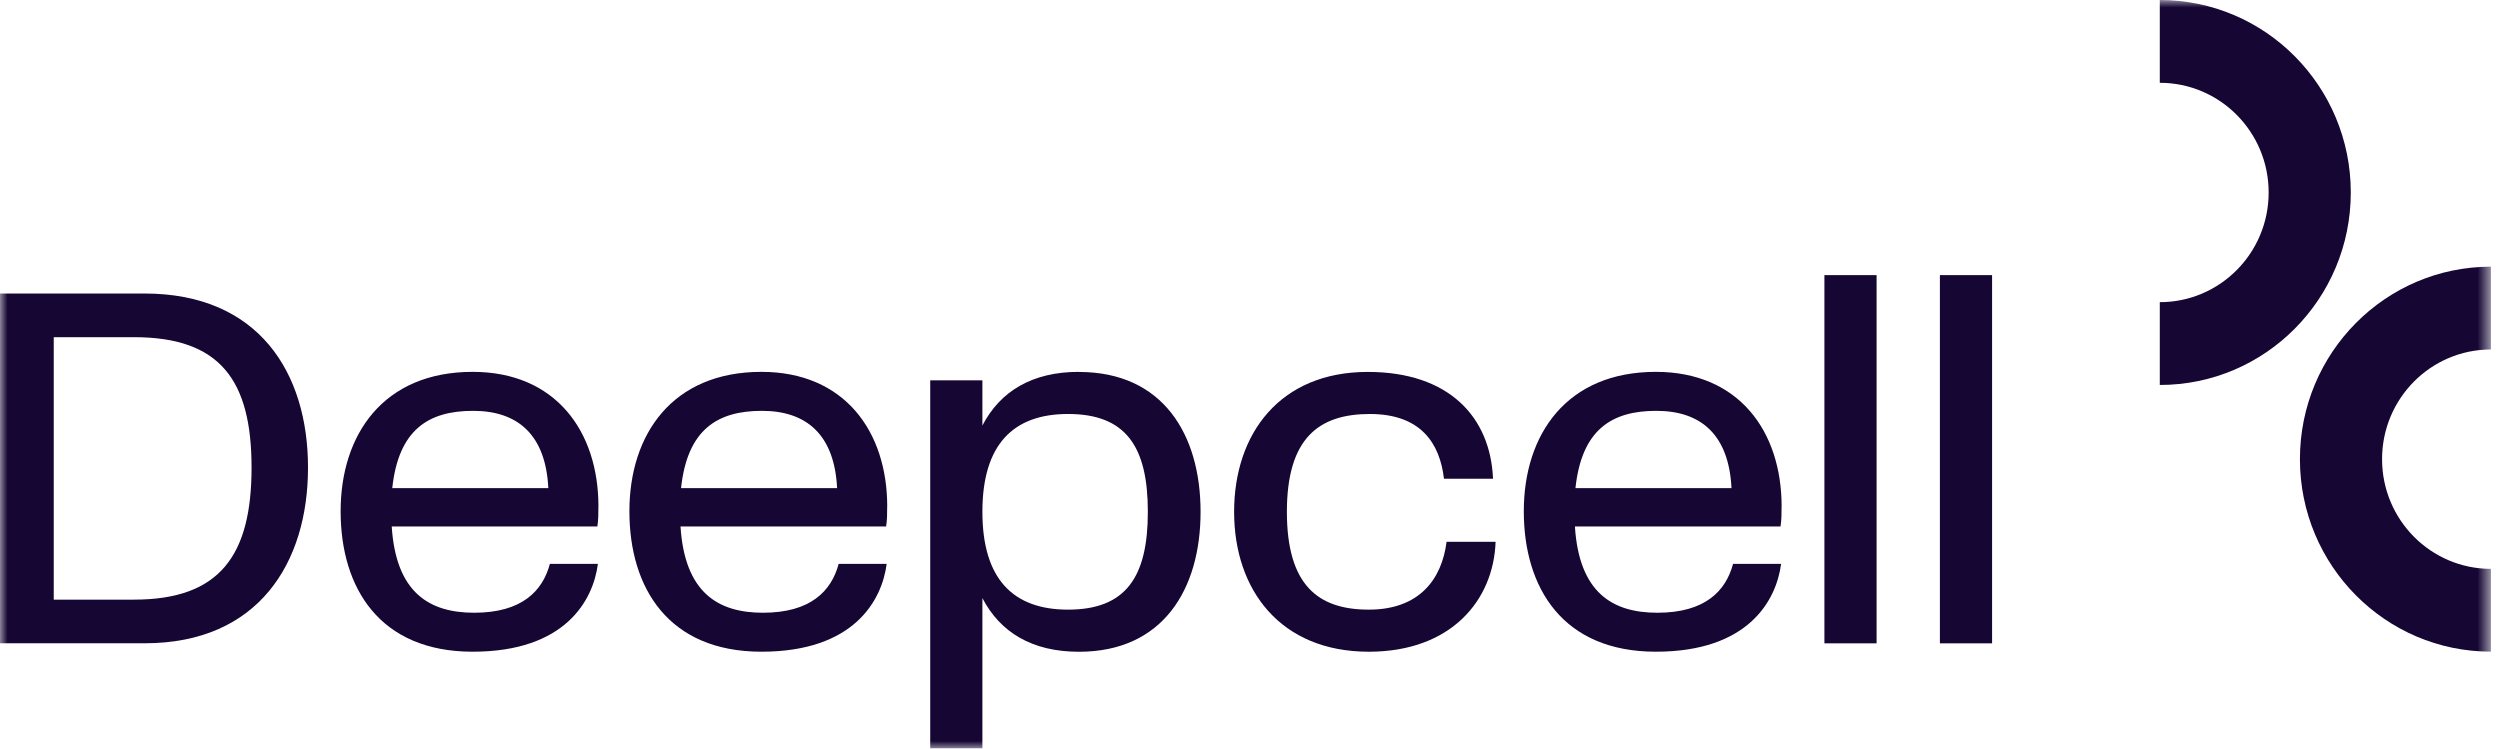 <svg width="167" height="50" viewBox="0 0 167 50" fill="none" xmlns="http://www.w3.org/2000/svg">
<g clip-path="url(#clip0_947_72)">
<mask id="mask0_947_72" style="mask-type:luminance" maskUnits="userSpaceOnUse" x="0" y="0" width="167" height="50">
<path d="M166.394 0H0V50H166.394V0Z" fill="white"/>
</mask>
<g mask="url(#mask0_947_72)">
<path d="M9.659 19.607H0V42.971H9.659C17.262 42.971 20.575 37.596 20.575 31.236C20.575 24.877 17.262 19.607 9.659 19.607ZM8.963 40.058H3.59V22.524H8.959C14.711 22.524 16.804 25.404 16.804 31.236C16.804 37.069 14.711 40.055 8.959 40.055L8.963 40.058Z" fill="#150633"/>
<path d="M39.976 33.836C39.976 28.811 37.119 24.84 31.573 24.84C25.612 24.84 22.754 29.022 22.754 34.153C22.754 39.283 25.37 43.534 31.573 43.534C37.775 43.534 39.626 40.091 39.94 37.665H36.733C36.245 39.491 34.849 40.931 31.677 40.931C28.679 40.931 26.449 39.596 26.167 35.167H39.904C39.973 34.709 39.973 34.287 39.973 33.833L39.976 33.836ZM26.203 32.607C26.622 28.705 28.61 27.444 31.609 27.444C34.607 27.444 36.455 29.062 36.628 32.607H26.203Z" fill="#150633"/>
<path d="M59.267 33.836C59.267 28.811 56.409 24.84 50.863 24.84C44.902 24.84 42.044 29.022 42.044 34.153C42.044 39.283 44.66 43.534 50.863 43.534C57.065 43.534 58.916 40.091 59.23 37.665H56.023C55.535 39.491 54.139 40.931 50.967 40.931C47.969 40.931 45.739 39.596 45.458 35.167H59.194C59.263 34.709 59.263 34.287 59.263 33.833L59.267 33.836ZM45.494 32.607C45.912 28.705 47.9 27.444 50.899 27.444C53.897 27.444 55.745 29.062 55.918 32.607H45.494Z" fill="#150633"/>
<path d="M72.076 24.84C68.937 24.84 66.811 26.142 65.624 28.425V25.404H62.139V50H65.624V39.953C66.811 42.236 68.937 43.538 72.076 43.538C77.69 43.538 80.198 39.356 80.198 34.193C80.198 29.029 77.687 24.847 72.076 24.847V24.84ZM71.343 40.724C67.681 40.724 65.624 38.684 65.624 34.189C65.624 29.694 67.681 27.654 71.343 27.654C75.215 27.654 76.676 29.833 76.676 34.189C76.676 38.545 75.212 40.724 71.343 40.724Z" fill="#150633"/>
<path d="M91.438 40.724C88.057 40.724 85.964 39.105 85.964 34.189C85.964 29.273 88.09 27.655 91.506 27.655C94.923 27.655 96.18 29.622 96.457 31.978H99.734C99.561 27.866 96.804 24.844 91.366 24.844C85.51 24.844 82.439 28.956 82.439 34.189C82.439 39.422 85.542 43.535 91.435 43.535C96.945 43.535 99.77 40.091 99.906 36.193H96.63C96.316 38.687 94.819 40.724 91.435 40.724H91.438Z" fill="#150633"/>
<path d="M119.012 33.836C119.012 28.811 116.155 24.84 110.609 24.84C104.648 24.84 101.79 29.022 101.79 34.153C101.79 39.283 104.406 43.534 110.609 43.534C116.812 43.534 118.662 40.091 118.977 37.665H115.769C115.282 39.491 113.886 40.931 110.713 40.931C107.715 40.931 105.485 39.596 105.204 35.167H118.94C119.009 34.709 119.009 34.287 119.009 33.833L119.012 33.836ZM105.24 32.607C105.658 28.705 107.646 27.444 110.645 27.444C113.644 27.444 115.491 29.062 115.664 32.607H105.24Z" fill="#150633"/>
<path d="M125.356 18.378H121.871V42.975H125.356V18.378Z" fill="#150633"/>
<path d="M133.071 18.378H129.585V42.975H133.071V18.378Z" fill="#150633"/>
<path d="M144.274 0V5.531C148.29 5.531 151.546 8.811 151.546 12.858C151.546 16.905 148.29 20.185 144.274 20.185V25.716C151.321 25.716 157.033 19.96 157.033 12.858C157.033 5.756 151.321 0 144.274 0Z" fill="#150633"/>
<path d="M166.394 23.345V17.814C159.346 17.814 153.635 23.571 153.635 30.673C153.635 37.775 159.346 43.531 166.394 43.531V38C162.378 38 159.122 34.72 159.122 30.673C159.122 26.625 162.378 23.345 166.394 23.345Z" fill="#150633"/>
</g>
</g>
<defs>
<clipPath id="clip0_947_72">
<rect width="166.964" height="50" fill="white"/>
</clipPath>
</defs>
</svg>
